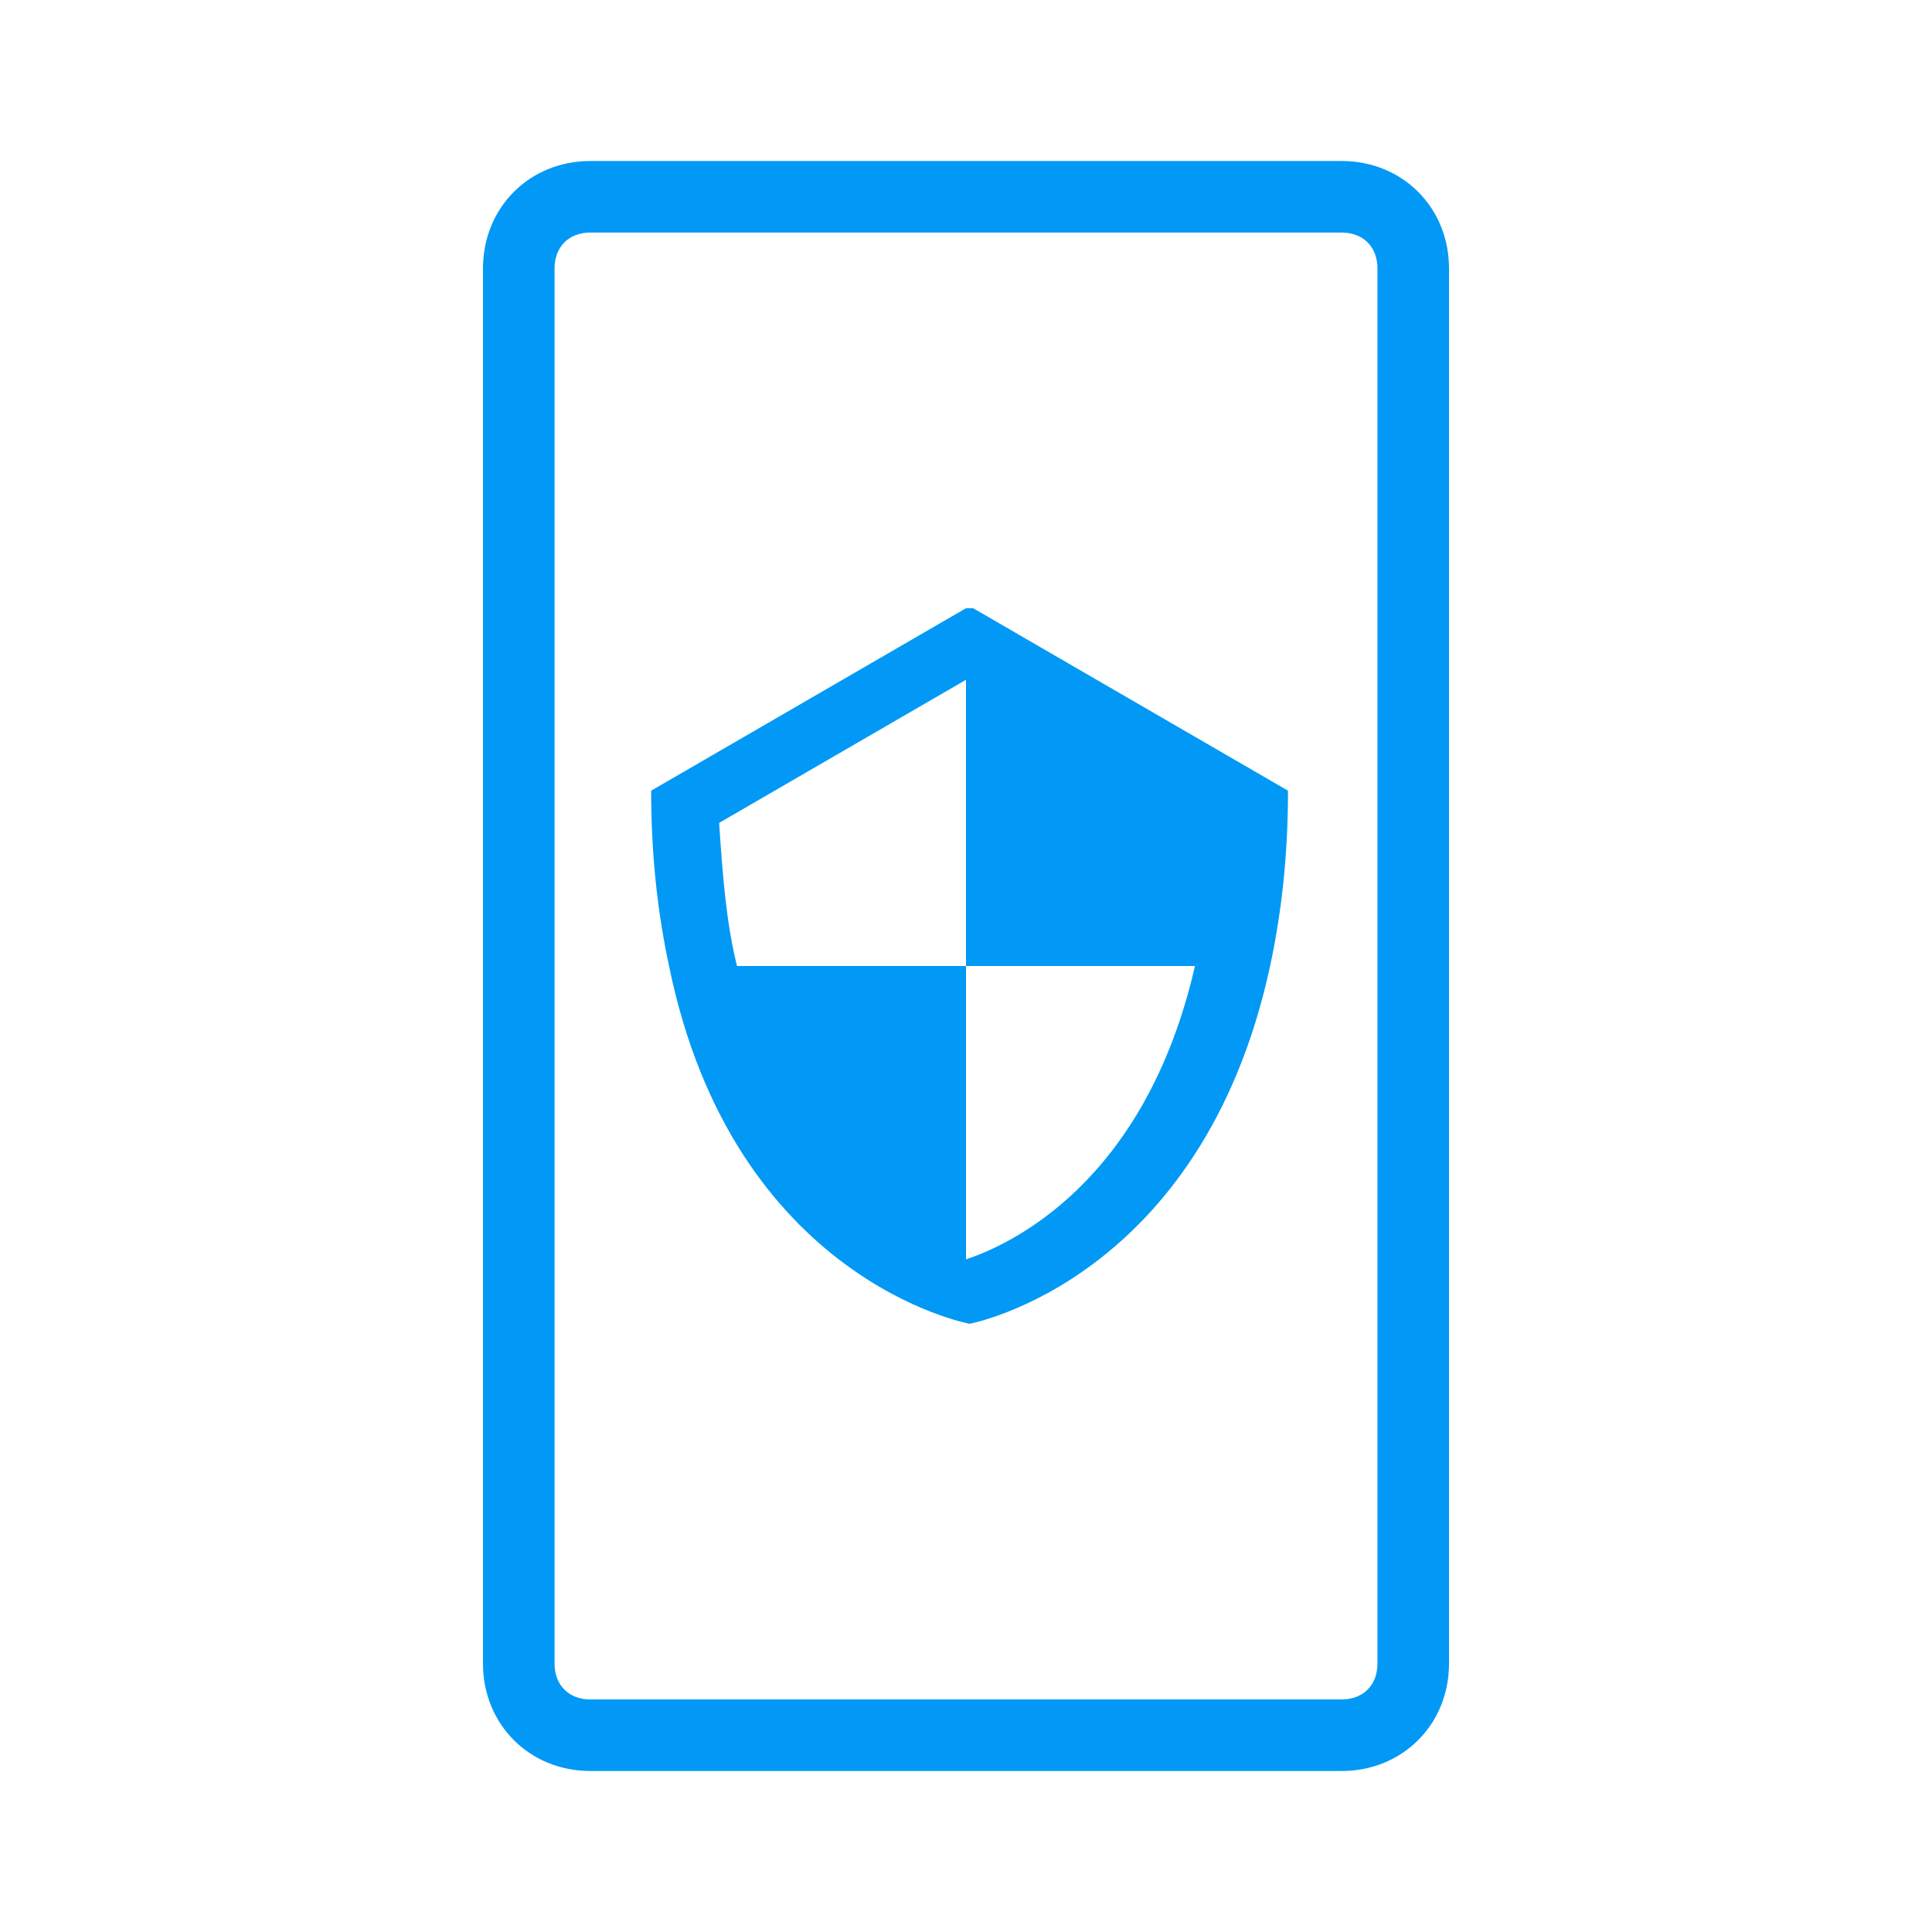 <?xml version="1.0" encoding="UTF-8"?>
<svg id="_レイヤー_1" data-name="レイヤー_1" xmlns="http://www.w3.org/2000/svg" version="1.1" viewBox="0 0 54 54">
  <!-- Generator: Adobe Illustrator 29.1.0, SVG Export Plug-In . SVG Version: 2.1.0 Build 142)  -->
  <defs>
    <style>
      .st0 {
        fill: #0199f5;
      }
    </style>
  </defs>
  <path class="st0" d="M37.5,49.5h-21c-1.7,0-3-1.3-3-3V7.5c0-1.7,1.3-3,3-3h21c1.7,0,3,1.3,3,3v39c0,1.7-1.3,3-3,3ZM16.5,6.5c-.6,0-1,.4-1,1v39c0,.6.4,1,1,1h21c.6,0,1-.4,1-1V7.5c0-.6-.4-1-1-1h-21Z"/>
  <path class="st0" d="M27,17l-8.8,5.1c0,1.9.2,3.5.5,4.9,1.8,8.8,8.4,10,8.4,10,0,0,6.5-1.2,8.4-10,.3-1.4.5-3,.5-4.9l-8.8-5.1ZM27,35.2s0,0,0,0v-8.2h-6.4c-.3-1.2-.4-2.5-.5-4l6.9-4h0v8h6.4c-1.4,6.1-5.2,7.8-6.4,8.2Z"/>
</svg>